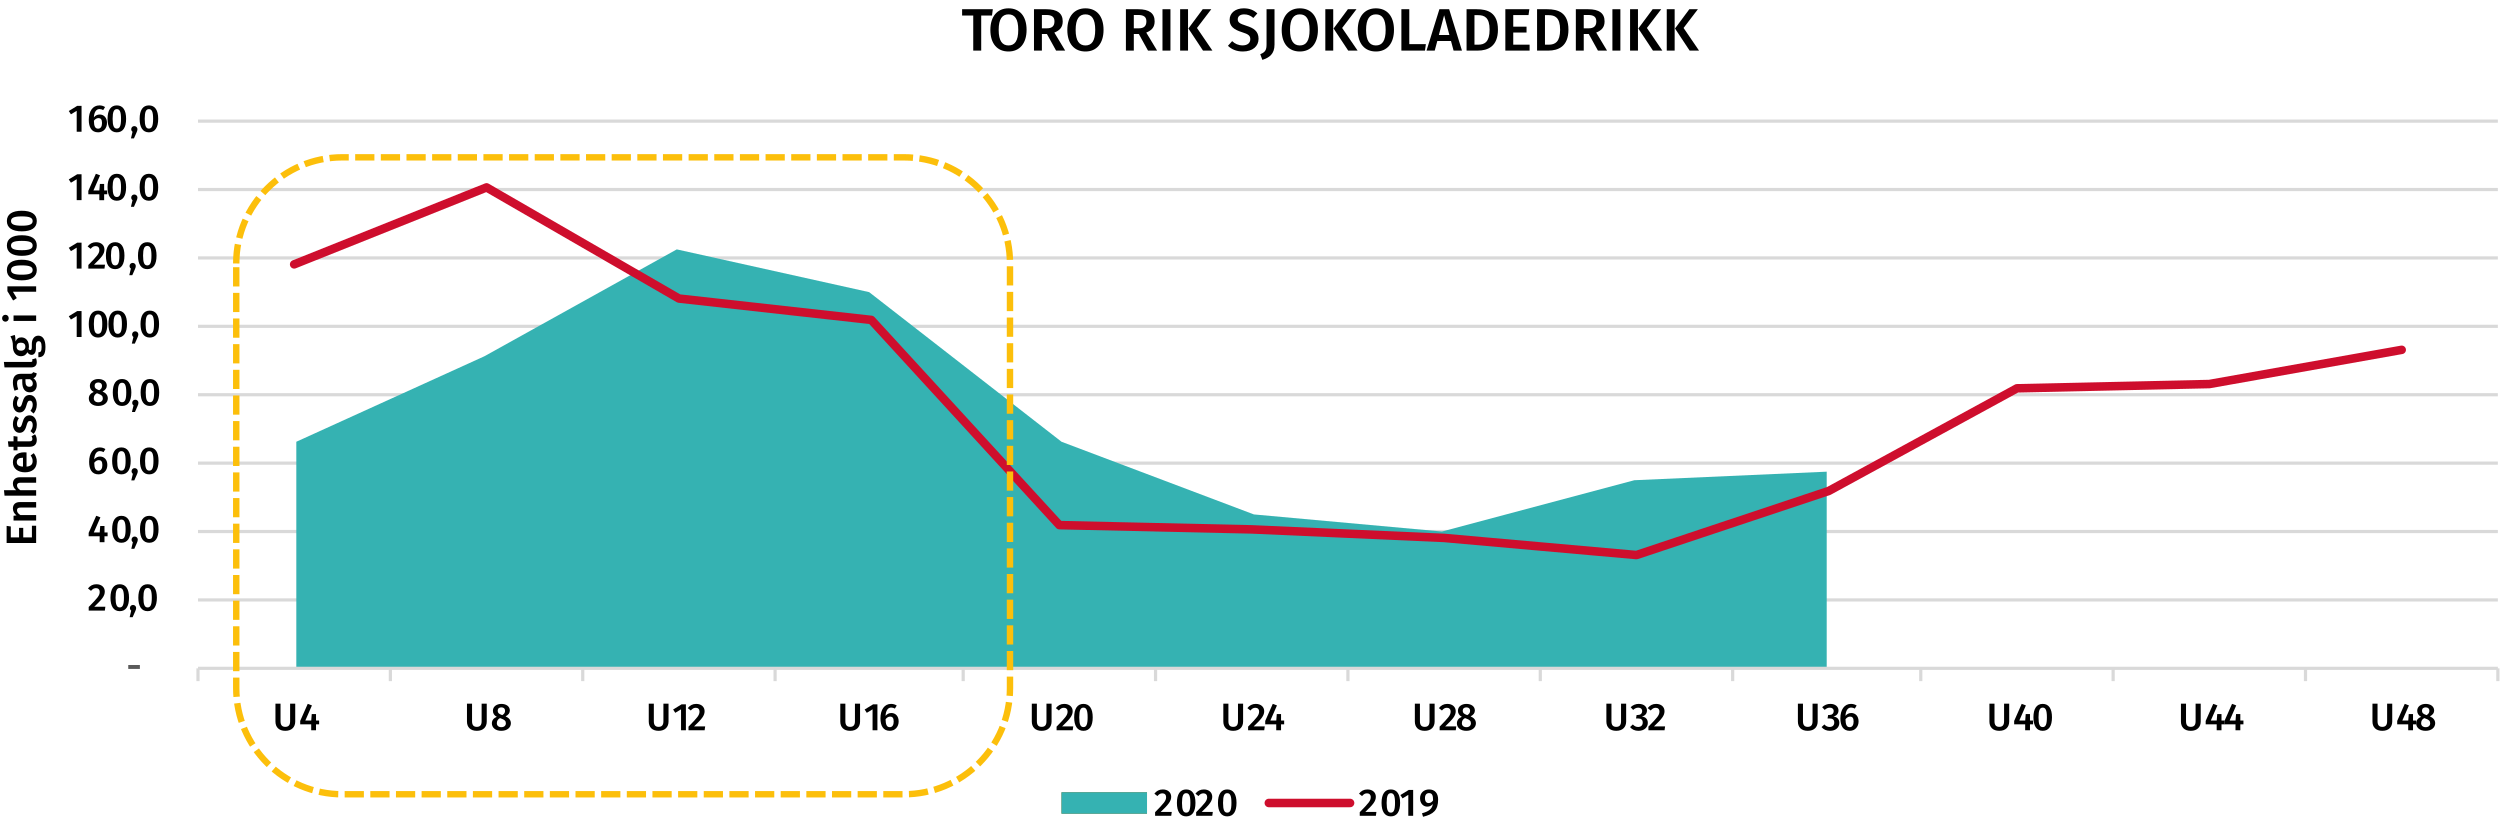 <!-- Generator: Adobe Illustrator 25.0.0, SVG Export Plug-In  -->
<svg version="1.1" xmlns="http://www.w3.org/2000/svg" xmlns:xlink="http://www.w3.org/1999/xlink" x="0px" y="0px"
	 width="584.815px" height="193.987px" viewBox="0 0 584.815 193.987"
	 style="overflow:visible;enable-background:new 0 0 584.815 193.987;" xml:space="preserve">
<style type="text/css">
	.st0{fill:none;stroke:#D9D9D9;stroke-width:0.75;stroke-linejoin:round;stroke-miterlimit:10;}
	.st1{fill:#35B2B2;}
	.st2{fill:none;stroke:#CE0E2D;stroke-width:2;stroke-linecap:round;stroke-linejoin:round;stroke-miterlimit:10;}
	.st3{fill:#5A5A5A;}
	.st4{fill:#7F6115;}
	.st5{fill:none;stroke:#FCBF0B;stroke-width:1.5;stroke-linejoin:round;stroke-miterlimit:10;stroke-dasharray:4.5,1.5;}
</style>
<defs>
</defs>
<path class="st0" d="M46.315,28.337h538 M46.315,44.337h538 M46.315,60.337h538 M46.315,76.337h538 M46.315,92.337h538
	 M46.315,108.337h538 M46.315,124.337h538 M46.315,140.337h538"/>
<polygon class="st1" points="69.315,103.337 113.315,83.337 158.315,58.337 203.315,68.337 248.315,103.337 293.315,120.337 
	337.315,124.337 382.315,112.337 427.315,110.337 427.315,156.337 382.315,156.337 337.315,156.337 293.315,156.337 
	248.315,156.337 203.315,156.337 158.315,156.337 113.315,156.337 69.315,156.337 "/>
<g>
	<defs>
		<rect id="SVGID_1_" x="45.816" y="27.837" width="538.999" height="129"/>
	</defs>
	<clipPath id="SVGID_2_">
		<use xlink:href="#SVGID_1_"  style="overflow:visible;"/>
	</clipPath>
</g>
<line class="st0" x1="46.315" y1="156.337" x2="584.315" y2="156.337"/>
<path class="st0" d="M584.315,156.337v3 M539.315,156.337v3 M494.315,156.337v3 M449.315,156.337v3 M405.315,156.337v3
	 M360.315,156.337v3 M315.315,156.337v3 M270.315,156.337v3 M225.315,156.337v3 M181.315,156.337v3 M136.315,156.337v3
	 M91.315,156.337v3 M46.315,156.337v3"/>
<polyline class="st2" points="68.815,61.837 113.815,43.837 158.815,69.837 203.815,74.837 247.815,122.837 292.815,123.837 
	337.815,125.837 382.815,129.837 427.815,114.837 471.815,90.837 516.815,89.837 561.815,81.837 "/>
<g>
	<path class="st3" d="M32.721,155.56v0.919h-2.719v-0.919H32.721z"/>
</g>
<g>
	<path d="M24.513,138.369c0,1.026-0.585,1.774-2.458,3.557h2.593l-0.126,0.909H20.75v-0.847c2.071-2.106,2.575-2.674,2.575-3.528
		c0-0.559-0.351-0.883-0.873-0.883c-0.478,0-0.792,0.198-1.162,0.64l-0.711-0.559c0.486-0.63,1.125-0.99,1.962-0.99
		C23.793,136.668,24.513,137.425,24.513,138.369z"/>
	<path d="M30.183,139.811c0,2.025-0.738,3.159-2.17,3.159c-1.422,0-2.169-1.134-2.169-3.159c0-2.018,0.747-3.143,2.169-3.143
		C29.445,136.668,30.183,137.793,30.183,139.811z M27.032,139.811c0,1.692,0.315,2.286,0.981,2.286s0.981-0.576,0.981-2.286
		c0-1.702-0.315-2.27-0.981-2.27S27.032,138.136,27.032,139.811z"/>
	<path d="M31.847,142.241c0,0.233-0.072,0.45-0.234,0.81l-0.585,1.333h-0.702l0.369-1.549c-0.198-0.135-0.306-0.352-0.306-0.604
		c0-0.405,0.315-0.72,0.72-0.72C31.532,141.512,31.847,141.826,31.847,142.241z"/>
	<path d="M36.699,139.811c0,2.025-0.738,3.159-2.17,3.159c-1.422,0-2.169-1.134-2.169-3.159c0-2.018,0.747-3.143,2.169-3.143
		C35.961,136.668,36.699,137.793,36.699,139.811z M33.548,139.811c0,1.692,0.315,2.286,0.981,2.286c0.667,0,0.981-0.576,0.981-2.286
		c0-1.702-0.315-2.27-0.981-2.27C33.863,137.541,33.548,138.136,33.548,139.811z"/>
</g>
<g>
	<path d="M24.441,125.446v1.387h-1.125v-1.387h-2.575v-0.792l1.765-3.997l0.981,0.369l-1.548,3.538h1.386l0.117-1.521h0.999v1.521
		h0.729v0.882H24.441z"/>
	<path d="M30.57,123.809c0,2.025-0.738,3.159-2.17,3.159c-1.422,0-2.169-1.134-2.169-3.159c0-2.018,0.747-3.143,2.169-3.143
		C29.832,120.666,30.57,121.791,30.57,123.809z M27.419,123.809c0,1.692,0.315,2.286,0.981,2.286c0.667,0,0.981-0.576,0.981-2.286
		c0-1.702-0.315-2.27-0.981-2.27C27.734,121.539,27.419,122.134,27.419,123.809z"/>
	<path d="M32.234,126.239c0,0.233-0.072,0.45-0.234,0.81l-0.585,1.333h-0.702l0.369-1.549c-0.198-0.135-0.306-0.352-0.306-0.604
		c0-0.405,0.315-0.72,0.72-0.72C31.919,125.51,32.234,125.824,32.234,126.239z"/>
	<path d="M37.086,123.809c0,2.025-0.738,3.159-2.17,3.159c-1.422,0-2.169-1.134-2.169-3.159c0-2.018,0.747-3.143,2.169-3.143
		C36.348,120.666,37.086,121.791,37.086,123.809z M33.935,123.809c0,1.692,0.315,2.286,0.981,2.286c0.667,0,0.981-0.576,0.981-2.286
		c0-1.702-0.315-2.27-0.981-2.27C34.25,121.539,33.935,122.134,33.935,123.809z"/>
</g>
<g>
	<path d="M25.107,108.77c0,1.27-0.846,2.196-2.071,2.196c-1.548,0-2.188-1.197-2.188-2.935c0-2.025,0.945-3.367,2.484-3.367
		c0.531,0,0.973,0.153,1.324,0.388l-0.432,0.711c-0.261-0.153-0.549-0.243-0.874-0.243c-0.765,0-1.251,0.729-1.314,1.944
		c0.387-0.468,0.847-0.666,1.36-0.666C24.342,106.798,25.107,107.482,25.107,108.77z M23.946,108.787
		c0-0.864-0.315-1.152-0.828-1.152c-0.414,0-0.792,0.243-1.071,0.621c0.018,1.297,0.297,1.855,0.99,1.855
		C23.649,110.111,23.946,109.58,23.946,108.787z"/>
	<path d="M30.57,107.807c0,2.025-0.738,3.159-2.17,3.159c-1.422,0-2.169-1.134-2.169-3.159c0-2.018,0.747-3.143,2.169-3.143
		C29.832,104.664,30.57,105.789,30.57,107.807z M27.419,107.807c0,1.692,0.315,2.286,0.981,2.286c0.667,0,0.981-0.576,0.981-2.286
		c0-1.702-0.315-2.27-0.981-2.27C27.734,105.537,27.419,106.132,27.419,107.807z"/>
	<path d="M32.234,110.237c0,0.233-0.072,0.45-0.234,0.81l-0.585,1.333h-0.702l0.369-1.549c-0.198-0.135-0.306-0.352-0.306-0.604
		c0-0.405,0.315-0.72,0.72-0.72C31.919,109.508,32.234,109.822,32.234,110.237z"/>
	<path d="M37.086,107.807c0,2.025-0.738,3.159-2.17,3.159c-1.422,0-2.169-1.134-2.169-3.159c0-2.018,0.747-3.143,2.169-3.143
		C36.348,104.664,37.086,105.789,37.086,107.807z M33.935,107.807c0,1.692,0.315,2.286,0.981,2.286c0.667,0,0.981-0.576,0.981-2.286
		c0-1.702-0.315-2.27-0.981-2.27C34.25,105.537,33.935,106.132,33.935,107.807z"/>
</g>
<g>
	<path d="M25.224,93.199c0,0.99-0.873,1.765-2.25,1.765c-1.359,0-2.197-0.765-2.197-1.746c0-0.738,0.432-1.225,1.152-1.53
		c-0.648-0.352-0.909-0.838-0.909-1.432c0-0.99,0.9-1.594,1.98-1.594c1.071,0,1.98,0.54,1.98,1.549c0,0.558-0.315,1.018-0.999,1.368
		C24.81,91.948,25.224,92.479,25.224,93.199z M24.054,93.199c0-0.566-0.297-0.818-1.107-1.116l-0.279-0.099
		c-0.486,0.261-0.729,0.648-0.729,1.197c0,0.576,0.414,0.928,1.062,0.928C23.676,94.109,24.054,93.722,24.054,93.199z
		 M22.136,90.273c0,0.514,0.324,0.738,0.909,0.955l0.171,0.062c0.477-0.297,0.648-0.594,0.648-1.026
		c0-0.478-0.297-0.792-0.864-0.792C22.479,89.473,22.136,89.742,22.136,90.273z"/>
	<path d="M30.723,91.805c0,2.025-0.738,3.159-2.17,3.159c-1.422,0-2.169-1.134-2.169-3.159c0-2.018,0.747-3.143,2.169-3.143
		C29.985,88.662,30.723,89.787,30.723,91.805z M27.572,91.805c0,1.692,0.315,2.286,0.981,2.286s0.981-0.576,0.981-2.286
		c0-1.702-0.315-2.27-0.981-2.27S27.572,90.13,27.572,91.805z"/>
	<path d="M32.387,94.235c0,0.233-0.072,0.45-0.234,0.81l-0.585,1.333h-0.702l0.369-1.549c-0.198-0.135-0.306-0.352-0.306-0.604
		c0-0.405,0.315-0.72,0.72-0.72C32.072,93.506,32.387,93.82,32.387,94.235z"/>
	<path d="M37.239,91.805c0,2.025-0.738,3.159-2.17,3.159c-1.422,0-2.169-1.134-2.169-3.159c0-2.018,0.747-3.143,2.169-3.143
		C36.501,88.662,37.239,89.787,37.239,91.805z M34.088,91.805c0,1.692,0.315,2.286,0.981,2.286c0.667,0,0.981-0.576,0.981-2.286
		c0-1.702-0.315-2.27-0.981-2.27C34.403,89.535,34.088,90.13,34.088,91.805z"/>
</g>
<g>
	<path d="M17.942,78.827V73.93l-1.35,0.819l-0.504-0.774l1.972-1.206h1.017v6.059H17.942z"/>
	<path d="M25.107,75.803c0,2.025-0.738,3.159-2.17,3.159c-1.422,0-2.169-1.134-2.169-3.159c0-2.018,0.747-3.143,2.169-3.143
		C24.369,72.66,25.107,73.785,25.107,75.803z M21.956,75.803c0,1.692,0.315,2.286,0.981,2.286c0.667,0,0.981-0.576,0.981-2.286
		c0-1.702-0.315-2.27-0.981-2.27C22.271,73.533,21.956,74.128,21.956,75.803z"/>
	<path d="M29.706,75.803c0,2.025-0.738,3.159-2.17,3.159c-1.422,0-2.169-1.134-2.169-3.159c0-2.018,0.747-3.143,2.169-3.143
		C28.968,72.66,29.706,73.785,29.706,75.803z M26.555,75.803c0,1.692,0.315,2.286,0.981,2.286c0.667,0,0.981-0.576,0.981-2.286
		c0-1.702-0.315-2.27-0.981-2.27C26.87,73.533,26.555,74.128,26.555,75.803z"/>
	<path d="M32.36,78.233c0,0.233-0.072,0.45-0.234,0.81l-0.585,1.333h-0.702l0.369-1.549c-0.198-0.135-0.306-0.352-0.306-0.604
		c0-0.405,0.315-0.72,0.72-0.72C32.045,77.504,32.36,77.818,32.36,78.233z"/>
	<path d="M37.212,75.803c0,2.025-0.738,3.159-2.17,3.159c-1.422,0-2.169-1.134-2.169-3.159c0-2.018,0.747-3.143,2.169-3.143
		C36.474,72.66,37.212,73.785,37.212,75.803z M34.061,75.803c0,1.692,0.315,2.286,0.981,2.286s0.981-0.576,0.981-2.286
		c0-1.702-0.315-2.27-0.981-2.27S34.061,74.128,34.061,75.803z"/>
</g>
<g>
	<path d="M17.942,62.825v-4.897l-1.35,0.819l-0.504-0.774l1.972-1.206h1.017v6.059H17.942z"/>
	<path d="M24.432,58.359c0,1.026-0.585,1.774-2.458,3.557h2.593l-0.126,0.909h-3.772v-0.847c2.071-2.106,2.575-2.674,2.575-3.528
		c0-0.559-0.351-0.883-0.873-0.883c-0.478,0-0.792,0.198-1.162,0.64l-0.711-0.559c0.486-0.63,1.125-0.99,1.962-0.99
		C23.712,56.658,24.432,57.415,24.432,58.359z"/>
	<path d="M29.112,59.801c0,2.025-0.738,3.159-2.17,3.159c-1.422,0-2.169-1.134-2.169-3.159c0-2.018,0.747-3.143,2.169-3.143
		C28.374,56.658,29.112,57.783,29.112,59.801z M25.961,59.801c0,1.692,0.315,2.286,0.981,2.286c0.667,0,0.981-0.576,0.981-2.286
		c0-1.702-0.315-2.27-0.981-2.27C26.276,57.531,25.961,58.126,25.961,59.801z"/>
	<path d="M31.766,62.231c0,0.233-0.072,0.45-0.234,0.81l-0.585,1.333h-0.702l0.369-1.549c-0.198-0.135-0.306-0.352-0.306-0.604
		c0-0.405,0.315-0.72,0.72-0.72C31.451,61.502,31.766,61.816,31.766,62.231z"/>
	<path d="M36.618,59.801c0,2.025-0.738,3.159-2.17,3.159c-1.422,0-2.169-1.134-2.169-3.159c0-2.018,0.747-3.143,2.169-3.143
		C35.88,56.658,36.618,57.783,36.618,59.801z M33.467,59.801c0,1.692,0.315,2.286,0.981,2.286c0.667,0,0.981-0.576,0.981-2.286
		c0-1.702-0.315-2.27-0.981-2.27C33.782,57.531,33.467,58.126,33.467,59.801z"/>
</g>
<g>
	<path d="M17.942,46.823v-4.897l-1.35,0.819l-0.504-0.774l1.972-1.206h1.017v6.059H17.942z"/>
	<path d="M24.36,45.437v1.387h-1.125v-1.387H20.66v-0.792l1.765-3.997l0.981,0.369l-1.548,3.538h1.386l0.117-1.521h0.999v1.521
		h0.729v0.882H24.36z"/>
	<path d="M29.499,43.799c0,2.025-0.738,3.159-2.17,3.159c-1.422,0-2.169-1.134-2.169-3.159c0-2.018,0.747-3.143,2.169-3.143
		C28.761,40.656,29.499,41.781,29.499,43.799z M26.348,43.799c0,1.692,0.315,2.286,0.981,2.286c0.667,0,0.981-0.576,0.981-2.286
		c0-1.702-0.315-2.27-0.981-2.27C26.663,41.529,26.348,42.124,26.348,43.799z"/>
	<path d="M32.153,46.229c0,0.233-0.072,0.45-0.234,0.81l-0.585,1.333h-0.702l0.369-1.549c-0.198-0.135-0.306-0.352-0.306-0.604
		c0-0.405,0.315-0.72,0.72-0.72C31.838,45.5,32.153,45.814,32.153,46.229z"/>
	<path d="M37.005,43.799c0,2.025-0.738,3.159-2.17,3.159c-1.422,0-2.169-1.134-2.169-3.159c0-2.018,0.747-3.143,2.169-3.143
		C36.267,40.656,37.005,41.781,37.005,43.799z M33.854,43.799c0,1.692,0.315,2.286,0.981,2.286c0.667,0,0.981-0.576,0.981-2.286
		c0-1.702-0.315-2.27-0.981-2.27C34.169,41.529,33.854,42.124,33.854,43.799z"/>
</g>
<g>
	<path d="M17.942,30.821v-4.897l-1.35,0.819l-0.504-0.774l1.972-1.206h1.017v6.059H17.942z"/>
	<path d="M25.026,28.76c0,1.27-0.846,2.196-2.071,2.196c-1.548,0-2.188-1.197-2.188-2.935c0-2.025,0.945-3.367,2.484-3.367
		c0.531,0,0.973,0.153,1.324,0.388l-0.432,0.711c-0.261-0.153-0.549-0.243-0.874-0.243c-0.765,0-1.251,0.729-1.314,1.944
		c0.387-0.468,0.847-0.666,1.36-0.666C24.261,26.788,25.026,27.473,25.026,28.76z M23.865,28.777c0-0.864-0.315-1.152-0.828-1.152
		c-0.414,0-0.792,0.243-1.071,0.621c0.018,1.297,0.297,1.855,0.99,1.855C23.568,30.102,23.865,29.57,23.865,28.777z"/>
	<path d="M29.499,27.797c0,2.025-0.738,3.159-2.17,3.159c-1.422,0-2.169-1.134-2.169-3.159c0-2.018,0.747-3.143,2.169-3.143
		C28.761,24.654,29.499,25.779,29.499,27.797z M26.348,27.797c0,1.692,0.315,2.286,0.981,2.286c0.667,0,0.981-0.576,0.981-2.286
		c0-1.702-0.315-2.27-0.981-2.27C26.663,25.527,26.348,26.122,26.348,27.797z"/>
	<path d="M32.153,30.228c0,0.233-0.072,0.45-0.234,0.81l-0.585,1.333h-0.702l0.369-1.549c-0.198-0.135-0.306-0.352-0.306-0.604
		c0-0.405,0.315-0.72,0.72-0.72C31.838,29.498,32.153,29.812,32.153,30.228z"/>
	<path d="M37.005,27.797c0,2.025-0.738,3.159-2.17,3.159c-1.422,0-2.169-1.134-2.169-3.159c0-2.018,0.747-3.143,2.169-3.143
		C36.267,24.654,37.005,25.779,37.005,27.797z M33.854,27.797c0,1.692,0.315,2.286,0.981,2.286c0.667,0,0.981-0.576,0.981-2.286
		c0-1.702-0.315-2.27-0.981-2.27C34.169,25.527,33.854,26.122,33.854,27.797z"/>
</g>
<g>
	<path d="M66.741,170.96c-1.53,0-2.305-0.891-2.305-2.169v-4.187h1.188v4.123c0,0.873,0.351,1.306,1.116,1.306
		c0.774,0,1.125-0.433,1.125-1.306v-4.123h1.197v4.187C69.063,170.042,68.262,170.96,66.741,170.96z"/>
	<path d="M73.923,169.438v1.387h-1.125v-1.387h-2.575v-0.792l1.765-3.997l0.981,0.369l-1.548,3.538h1.386l0.117-1.521h0.999v1.521
		h0.729v0.882H73.923z"/>
</g>
<g>
	<path d="M111.542,170.96c-1.53,0-2.305-0.891-2.305-2.169v-4.187h1.188v4.123c0,0.873,0.351,1.306,1.116,1.306
		c0.774,0,1.125-0.433,1.125-1.306v-4.123h1.197v4.187C113.865,170.042,113.064,170.96,111.542,170.96z"/>
	<path d="M119.508,169.195c0,0.99-0.873,1.765-2.25,1.765c-1.359,0-2.197-0.765-2.197-1.746c0-0.738,0.432-1.225,1.152-1.53
		c-0.648-0.352-0.909-0.838-0.909-1.432c0-0.99,0.9-1.594,1.98-1.594c1.071,0,1.981,0.54,1.981,1.549c0,0.558-0.315,1.018-1,1.368
		C119.094,167.944,119.508,168.476,119.508,169.195z M118.337,169.195c0-0.566-0.297-0.818-1.107-1.116l-0.279-0.099
		c-0.486,0.261-0.729,0.648-0.729,1.197c0,0.576,0.414,0.928,1.062,0.928C117.959,170.105,118.337,169.718,118.337,169.195z
		 M116.42,166.27c0,0.514,0.324,0.738,0.909,0.955l0.171,0.062c0.477-0.297,0.648-0.594,0.648-1.026
		c0-0.478-0.297-0.792-0.864-0.792C116.762,165.469,116.42,165.738,116.42,166.27z"/>
</g>
<g>
	<path d="M154.067,170.96c-1.53,0-2.305-0.891-2.305-2.169v-4.187h1.188v4.123c0,0.873,0.351,1.306,1.116,1.306
		c0.774,0,1.125-0.433,1.125-1.306v-4.123h1.197v4.187C156.39,170.042,155.589,170.96,154.067,170.96z"/>
	<path d="M159.314,170.825v-4.897l-1.35,0.819l-0.504-0.774l1.972-1.206h1.017v6.059H159.314z"/>
	<path d="M164.823,166.359c0,1.026-0.585,1.774-2.458,3.557h2.593l-0.126,0.909h-3.772v-0.847c2.071-2.106,2.575-2.674,2.575-3.528
		c0-0.559-0.351-0.883-0.873-0.883c-0.478,0-0.792,0.198-1.162,0.64l-0.711-0.559c0.486-0.63,1.125-0.99,1.962-0.99
		C164.103,164.658,164.823,165.415,164.823,166.359z"/>
</g>
<g>
	<path d="M198.87,170.96c-1.53,0-2.305-0.891-2.305-2.169v-4.187h1.188v4.123c0,0.873,0.351,1.306,1.116,1.306
		c0.774,0,1.125-0.433,1.125-1.306v-4.123h1.197v4.187C201.192,170.042,200.391,170.96,198.87,170.96z"/>
	<path d="M204.116,170.825v-4.897l-1.35,0.819l-0.504-0.774l1.972-1.206h1.017v6.059H204.116z"/>
	<path d="M210.219,168.764c0,1.27-0.847,2.196-2.071,2.196c-1.548,0-2.188-1.197-2.188-2.935c0-2.025,0.945-3.367,2.484-3.367
		c0.531,0,0.973,0.153,1.324,0.388l-0.432,0.711c-0.261-0.153-0.549-0.243-0.874-0.243c-0.765,0-1.251,0.729-1.314,1.944
		c0.387-0.468,0.847-0.666,1.359-0.666C209.454,166.792,210.219,167.477,210.219,168.764z M209.058,168.781
		c0-0.864-0.315-1.152-0.828-1.152c-0.414,0-0.792,0.243-1.071,0.621c0.018,1.297,0.297,1.855,0.99,1.855
		C208.761,170.105,209.058,169.574,209.058,168.781z"/>
</g>
<g>
	<path d="M243.671,170.96c-1.53,0-2.305-0.891-2.305-2.169v-4.187h1.188v4.123c0,0.873,0.351,1.306,1.116,1.306
		c0.774,0,1.125-0.433,1.125-1.306v-4.123h1.197v4.187C245.994,170.042,245.193,170.96,243.671,170.96z"/>
	<path d="M250.926,166.359c0,1.026-0.585,1.774-2.458,3.557h2.593l-0.126,0.909h-3.772v-0.847c2.07-2.106,2.575-2.674,2.575-3.528
		c0-0.559-0.351-0.883-0.873-0.883c-0.478,0-0.792,0.198-1.162,0.64l-0.711-0.559c0.486-0.63,1.125-0.99,1.962-0.99
		C250.206,164.658,250.926,165.415,250.926,166.359z"/>
	<path d="M255.615,167.801c0,2.025-0.738,3.159-2.17,3.159c-1.422,0-2.169-1.134-2.169-3.159c0-2.018,0.747-3.143,2.169-3.143
		C254.876,164.658,255.615,165.783,255.615,167.801z M252.463,167.801c0,1.692,0.315,2.286,0.981,2.286s0.981-0.576,0.981-2.286
		c0-1.702-0.315-2.27-0.981-2.27S252.463,166.126,252.463,167.801z"/>
</g>
<g>
	<path d="M288.474,170.96c-1.53,0-2.305-0.891-2.305-2.169v-4.187h1.188v4.123c0,0.873,0.351,1.306,1.116,1.306
		c0.774,0,1.125-0.433,1.125-1.306v-4.123h1.197v4.187C290.796,170.042,289.995,170.96,288.474,170.96z"/>
	<path d="M295.728,166.359c0,1.026-0.585,1.774-2.458,3.557h2.593l-0.126,0.909h-3.772v-0.847c2.071-2.106,2.575-2.674,2.575-3.528
		c0-0.559-0.352-0.883-0.873-0.883c-0.478,0-0.792,0.198-1.162,0.64l-0.711-0.559c0.486-0.63,1.125-0.99,1.962-0.99
		C295.007,164.658,295.728,165.415,295.728,166.359z"/>
	<path d="M299.669,169.438v1.387h-1.125v-1.387h-2.575v-0.792l1.765-3.997l0.981,0.369l-1.549,3.538h1.387l0.117-1.521h0.999v1.521
		h0.729v0.882H299.669z"/>
</g>
<g>
	<path d="M333.276,170.96c-1.531,0-2.305-0.891-2.305-2.169v-4.187h1.188v4.123c0,0.873,0.352,1.306,1.117,1.306
		c0.773,0,1.125-0.433,1.125-1.306v-4.123h1.197v4.187C335.598,170.042,334.797,170.96,333.276,170.96z"/>
	<path d="M340.53,166.359c0,1.026-0.585,1.774-2.458,3.557h2.593l-0.126,0.909h-3.772v-0.847c2.071-2.106,2.575-2.674,2.575-3.528
		c0-0.559-0.352-0.883-0.873-0.883c-0.478,0-0.792,0.198-1.161,0.64l-0.712-0.559c0.486-0.63,1.126-0.99,1.963-0.99
		C339.809,164.658,340.53,165.415,340.53,166.359z"/>
	<path d="M345.254,169.195c0,0.99-0.873,1.765-2.251,1.765c-1.359,0-2.196-0.765-2.196-1.746c0-0.738,0.433-1.225,1.152-1.53
		c-0.648-0.352-0.909-0.838-0.909-1.432c0-0.99,0.9-1.594,1.98-1.594c1.071,0,1.98,0.54,1.98,1.549c0,0.558-0.314,1.018-0.999,1.368
		C344.84,167.944,345.254,168.476,345.254,169.195z M344.084,169.195c0-0.566-0.297-0.818-1.107-1.116l-0.279-0.099
		c-0.486,0.261-0.729,0.648-0.729,1.197c0,0.576,0.414,0.928,1.062,0.928C343.707,170.105,344.084,169.718,344.084,169.195z
		 M342.167,166.27c0,0.514,0.324,0.738,0.909,0.955l0.171,0.062c0.478-0.297,0.648-0.594,0.648-1.026
		c0-0.478-0.297-0.792-0.864-0.792C342.508,165.469,342.167,165.738,342.167,166.27z"/>
</g>
<g>
	<path d="M378.078,170.96c-1.531,0-2.305-0.891-2.305-2.169v-4.187h1.188v4.123c0,0.873,0.352,1.306,1.117,1.306
		c0.773,0,1.125-0.433,1.125-1.306v-4.123h1.197v4.187C380.4,170.042,379.598,170.96,378.078,170.96z"/>
	<path d="M385.268,166.198c0,0.756-0.468,1.233-1.179,1.422c0.756,0.072,1.377,0.54,1.377,1.477c0,1.035-0.811,1.863-2.196,1.863
		c-0.828,0-1.495-0.306-1.963-0.873l0.657-0.621c0.369,0.414,0.766,0.594,1.242,0.594c0.648,0,1.071-0.387,1.071-1.017
		c0-0.721-0.405-0.973-1.089-0.973h-0.478l0.135-0.819h0.324c0.567,0,0.973-0.324,0.973-0.918c0-0.495-0.352-0.792-0.892-0.792
		c-0.468,0-0.837,0.171-1.215,0.531l-0.585-0.64c0.54-0.513,1.17-0.774,1.899-0.774C384.602,164.658,385.268,165.36,385.268,166.198
		z"/>
	<path d="M389.373,166.359c0,1.026-0.585,1.774-2.458,3.557h2.593l-0.126,0.909h-3.772v-0.847c2.071-2.106,2.575-2.674,2.575-3.528
		c0-0.559-0.352-0.883-0.873-0.883c-0.478,0-0.792,0.198-1.161,0.64l-0.712-0.559c0.486-0.63,1.126-0.99,1.963-0.99
		C388.652,164.658,389.373,165.415,389.373,166.359z"/>
</g>
<g>
	<path d="M422.88,170.96c-1.531,0-2.305-0.891-2.305-2.169v-4.187h1.188v4.123c0,0.873,0.352,1.306,1.117,1.306
		c0.773,0,1.125-0.433,1.125-1.306v-4.123h1.197v4.187C425.203,170.042,424.401,170.96,422.88,170.96z"/>
	<path d="M430.071,166.198c0,0.756-0.468,1.233-1.179,1.422c0.756,0.072,1.377,0.54,1.377,1.477c0,1.035-0.811,1.863-2.196,1.863
		c-0.828,0-1.495-0.306-1.963-0.873l0.657-0.621c0.369,0.414,0.766,0.594,1.242,0.594c0.648,0,1.071-0.387,1.071-1.017
		c0-0.721-0.405-0.973-1.089-0.973h-0.478l0.135-0.819h0.324c0.567,0,0.973-0.324,0.973-0.918c0-0.495-0.352-0.792-0.892-0.792
		c-0.468,0-0.837,0.171-1.215,0.531l-0.585-0.64c0.54-0.513,1.17-0.774,1.899-0.774C429.405,164.658,430.071,165.36,430.071,166.198
		z"/>
	<path d="M434.769,168.764c0,1.27-0.846,2.196-2.07,2.196c-1.549,0-2.188-1.197-2.188-2.935c0-2.025,0.945-3.367,2.484-3.367
		c0.531,0,0.973,0.153,1.323,0.388l-0.432,0.711c-0.261-0.153-0.549-0.243-0.873-0.243c-0.766,0-1.252,0.729-1.314,1.944
		c0.387-0.468,0.846-0.666,1.359-0.666C434.004,166.792,434.769,167.477,434.769,168.764z M433.608,168.781
		c0-0.864-0.315-1.152-0.828-1.152c-0.414,0-0.792,0.243-1.071,0.621c0.018,1.297,0.297,1.855,0.99,1.855
		C433.311,170.105,433.608,169.574,433.608,168.781z"/>
</g>
<g>
	<path d="M467.682,170.96c-1.531,0-2.305-0.891-2.305-2.169v-4.187h1.188v4.123c0,0.873,0.352,1.306,1.117,1.306
		c0.773,0,1.125-0.433,1.125-1.306v-4.123h1.197v4.187C470.004,170.042,469.204,170.96,467.682,170.96z"/>
	<path d="M474.864,169.438v1.387h-1.125v-1.387h-2.575v-0.792l1.765-3.997l0.981,0.369l-1.549,3.538h1.387l0.117-1.521h0.999v1.521
		h0.729v0.882H474.864z"/>
	<path d="M480.012,167.801c0,2.025-0.738,3.159-2.169,3.159c-1.423,0-2.17-1.134-2.17-3.159c0-2.018,0.747-3.143,2.17-3.143
		C479.274,164.658,480.012,165.783,480.012,167.801z M476.862,167.801c0,1.692,0.314,2.286,0.981,2.286
		c0.666,0,0.98-0.576,0.98-2.286c0-1.702-0.314-2.27-0.98-2.27C477.176,165.531,476.862,166.126,476.862,167.801z"/>
</g>
<g>
	<path d="M512.484,170.96c-1.531,0-2.305-0.891-2.305-2.169v-4.187h1.188v4.123c0,0.873,0.352,1.306,1.117,1.306
		c0.773,0,1.125-0.433,1.125-1.306v-4.123h1.197v4.187C514.806,170.042,514.004,170.96,512.484,170.96z"/>
	<path d="M519.666,169.438v1.387h-1.125v-1.387h-2.575v-0.792l1.765-3.997l0.981,0.369l-1.549,3.538h1.387l0.117-1.521h0.999v1.521
		h0.729v0.882H519.666z"/>
	<path d="M524.067,169.438v1.387h-1.125v-1.387h-2.575v-0.792l1.765-3.997l0.981,0.369l-1.549,3.538h1.387l0.117-1.521h0.999v1.521
		h0.729v0.882H524.067z"/>
</g>
<g>
	<path d="M557.286,170.96c-1.531,0-2.305-0.891-2.305-2.169v-4.187h1.188v4.123c0,0.873,0.352,1.306,1.117,1.306
		c0.773,0,1.125-0.433,1.125-1.306v-4.123h1.197v4.187C559.608,170.042,558.807,170.96,557.286,170.96z"/>
	<path d="M564.467,169.438v1.387h-1.125v-1.387h-2.575v-0.792l1.765-3.997l0.981,0.369l-1.549,3.538h1.387l0.117-1.521h0.999v1.521
		h0.729v0.882H564.467z"/>
	<path d="M569.652,169.195c0,0.99-0.873,1.765-2.251,1.765c-1.359,0-2.196-0.765-2.196-1.746c0-0.738,0.433-1.225,1.152-1.53
		c-0.648-0.352-0.909-0.838-0.909-1.432c0-0.99,0.9-1.594,1.98-1.594c1.071,0,1.98,0.54,1.98,1.549c0,0.558-0.314,1.018-0.999,1.368
		C569.238,167.944,569.652,168.476,569.652,169.195z M568.482,169.195c0-0.566-0.298-0.818-1.107-1.116l-0.279-0.099
		c-0.486,0.261-0.729,0.648-0.729,1.197c0,0.576,0.414,0.928,1.062,0.928C568.104,170.105,568.482,169.718,568.482,169.195z
		 M566.564,166.27c0,0.514,0.324,0.738,0.909,0.955l0.171,0.062c0.478-0.297,0.648-0.594,0.648-1.026
		c0-0.478-0.297-0.792-0.864-0.792C566.906,165.469,566.564,165.738,566.564,166.27z"/>
</g>
<g>
	<path d="M2.528,125.708h1.929v-2.219h0.979v2.219h2.029v-2.729h0.989v4.048H1.549v-4.008l0.979,0.14V125.708z"/>
	<path d="M4.627,117.449h3.828v1.279H4.827c-0.66,0-0.85,0.25-0.85,0.65c0,0.459,0.31,0.799,0.8,1.109h3.678v1.279H3.168v-1.109
		l0.689-0.1c-0.529-0.41-0.839-0.939-0.839-1.609C3.019,117.999,3.618,117.449,4.627,117.449z"/>
	<path d="M4.627,111.639h3.828v1.279H4.827c-0.66,0-0.85,0.26-0.85,0.65c0,0.45,0.31,0.799,0.79,1.109h3.688v1.279H1.06l-0.13-1.279
		h2.868c-0.5-0.41-0.779-0.899-0.779-1.539C3.019,112.199,3.628,111.639,4.627,111.639z"/>
	<path d="M6.206,105.839v3.318c1.08-0.09,1.43-0.6,1.43-1.299c0-0.47-0.15-0.86-0.47-1.319l0.729-0.53
		c0.42,0.52,0.71,1.159,0.71,1.959c0,1.639-1.09,2.519-2.759,2.519c-1.609,0-2.828-0.85-2.828-2.349
		c0-1.479,0.999-2.329,2.668-2.329C5.856,105.809,6.066,105.829,6.206,105.839z M5.316,107.079c-0.869,0-1.389,0.31-1.389,1.029
		c0,0.6,0.399,0.979,1.449,1.05v-2.079H5.316z"/>
	<path d="M8.605,102.928c-0.011,1.04-0.601,1.589-1.729,1.589H4.088v0.83h-0.92v-0.83H1.999l-0.15-1.279h1.319v-1.229l0.92,0.13v1.1
		h2.758c0.52,0,0.729-0.17,0.729-0.56c0-0.2-0.06-0.4-0.199-0.63l0.829-0.45C8.475,101.979,8.605,102.458,8.605,102.928z"/>
	<path d="M3.647,97.329l0.77,0.5c-0.3,0.44-0.449,0.859-0.449,1.299c0,0.54,0.21,0.83,0.529,0.83c0.35,0,0.51-0.21,0.76-1.109
		c0.29-1.08,0.729-1.689,1.669-1.689c1.1,0,1.68,1.019,1.68,2.229c0,0.91-0.311,1.619-0.75,2.109l-0.729-0.649
		c0.319-0.4,0.529-0.89,0.529-1.419c0-0.58-0.25-0.95-0.619-0.95c-0.46,0-0.6,0.21-0.88,1.2c-0.3,1.089-0.819,1.569-1.599,1.569
		c-0.88,0-1.539-0.81-1.539-2.039C3.019,98.448,3.258,97.829,3.647,97.329z"/>
	<path d="M3.647,92.569l0.77,0.5c-0.3,0.44-0.449,0.859-0.449,1.299c0,0.54,0.21,0.83,0.529,0.83c0.35,0,0.51-0.21,0.76-1.109
		c0.29-1.08,0.729-1.689,1.669-1.689c1.1,0,1.68,1.019,1.68,2.229c0,0.91-0.311,1.619-0.75,2.109l-0.729-0.649
		c0.319-0.4,0.529-0.89,0.529-1.419c0-0.58-0.25-0.95-0.619-0.95c-0.46,0-0.6,0.21-0.88,1.2c-0.3,1.089-0.819,1.569-1.599,1.569
		c-0.88,0-1.539-0.81-1.539-2.039C3.019,93.688,3.258,93.069,3.647,92.569z"/>
	<path d="M7.735,87.05l0.85,0.27c-0.05,0.58-0.26,0.959-0.77,1.169c0.56,0.37,0.79,0.95,0.79,1.579c0,1.06-0.67,1.709-1.63,1.709
		c-1.149,0-1.769-0.87-1.769-2.409v-0.66h-0.3c-0.689,0-0.92,0.31-0.92,0.989c0,0.36,0.101,0.87,0.28,1.399l-0.87,0.3
		c-0.249-0.65-0.379-1.319-0.379-1.919c0-1.409,0.649-2.029,1.818-2.029h2.219C7.485,87.45,7.636,87.31,7.735,87.05z M7.025,88.709
		H5.956v0.53c0,0.829,0.3,1.239,0.92,1.239c0.51,0,0.8-0.26,0.8-0.75C7.676,89.278,7.445,88.949,7.025,88.709z"/>
	<path d="M7.575,84.368c0-0.1-0.02-0.21-0.05-0.3l0.899-0.27c0.11,0.26,0.181,0.58,0.181,0.91c0,0.79-0.47,1.239-1.35,1.239H1.049
		l-0.14-1.279h6.257C7.456,84.668,7.575,84.578,7.575,84.368z"/>
	<path d="M3.628,79.879c0.29-0.64,0.699-0.959,1.359-0.959c1.029,0,1.778,0.8,1.778,2.129c0,0.23-0.02,0.43-0.079,0.629
		c0.09,0.13,0.229,0.22,0.39,0.22c0.189,0,0.369-0.11,0.369-0.64v-0.81c0-1.169,0.63-1.929,1.499-1.929
		c1.06,0,1.689,0.91,1.689,2.639c0,1.879-0.6,2.409-1.659,2.409v-1.149c0.53,0,0.76-0.23,0.76-1.279c0-1.029-0.28-1.329-0.699-1.329
		c-0.391,0-0.63,0.31-0.63,0.899v0.799c0,1.06-0.47,1.509-1.02,1.509c-0.37,0-0.739-0.23-0.979-0.62
		c-0.34,0.65-0.81,0.93-1.489,0.93c-1.149,0-1.898-0.91-1.898-2.189c0.029-1.25-0.25-1.829-0.59-2.469l1.02-0.32
		C3.588,78.75,3.628,79.249,3.628,79.879z M4.897,82.038c0.64,0,1.039-0.35,1.039-0.939c0-0.609-0.38-0.939-1.05-0.939
		c-0.669,0-0.999,0.32-0.999,0.959C3.888,81.698,4.287,82.038,4.897,82.038z"/>
	<path d="M1.269,73.638c0.431,0,0.771,0.33,0.771,0.81c0,0.47-0.34,0.8-0.771,0.8c-0.439,0-0.779-0.33-0.779-0.8
		C0.489,73.968,0.829,73.638,1.269,73.638z M8.455,75.078H3.168v-1.279h5.287V75.078z"/>
	<path d="M8.455,68.238H3.019l0.909,1.499l-0.859,0.56l-1.34-2.188v-1.129h6.727V68.238z"/>
	<path d="M5.097,60.76c2.249,0,3.509,0.819,3.509,2.409c0,1.579-1.26,2.409-3.509,2.409c-2.238,0-3.488-0.83-3.488-2.409
		C1.608,61.579,2.858,60.76,5.097,60.76z M5.097,64.258c1.879,0,2.539-0.35,2.539-1.089s-0.64-1.089-2.539-1.089
		c-1.889,0-2.519,0.35-2.519,1.089S3.238,64.258,5.097,64.258z"/>
	<path d="M5.097,55.03c2.249,0,3.509,0.819,3.509,2.409c0,1.579-1.26,2.409-3.509,2.409c-2.238,0-3.488-0.83-3.488-2.409
		C1.608,55.849,2.858,55.03,5.097,55.03z M5.097,58.528c1.879,0,2.539-0.35,2.539-1.089s-0.64-1.089-2.539-1.089
		c-1.889,0-2.519,0.35-2.519,1.089S3.238,58.528,5.097,58.528z"/>
	<path d="M5.097,49.3c2.249,0,3.509,0.819,3.509,2.409c0,1.579-1.26,2.409-3.509,2.409c-2.238,0-3.488-0.83-3.488-2.409
		C1.608,50.119,2.858,49.3,5.097,49.3z M5.097,52.798c1.879,0,2.539-0.35,2.539-1.089s-0.64-1.089-2.539-1.089
		c-1.889,0-2.519,0.35-2.519,1.089S3.238,52.798,5.097,52.798z"/>
</g>
<g>
	<path d="M229.53,3.628v8.208h-1.863V3.628h-2.605V2.158h7.186l-0.196,1.471H229.53z"/>
	<path d="M240.144,6.99c0,3.193-1.639,5.057-4.23,5.057s-4.244-1.807-4.244-5.043c0-3.179,1.653-5.056,4.244-5.056
		S240.144,3.754,240.144,6.99z M233.616,7.004c0,2.605,0.882,3.628,2.297,3.628c1.443,0,2.283-1.022,2.283-3.642
		c0-2.591-0.827-3.628-2.283-3.628C234.471,3.362,233.616,4.399,233.616,7.004z"/>
	<path d="M243.725,7.957v3.88h-1.849V2.158h2.885c2.536,0,3.838,0.924,3.838,2.843c0,1.317-0.645,2.102-1.961,2.62l2.536,4.216
		h-2.129l-2.143-3.88H243.725z M244.874,6.626c1.148,0,1.793-0.462,1.793-1.625c0-1.05-0.603-1.499-1.947-1.499h-0.995v3.124
		H244.874z"/>
	<path d="M258.148,6.99c0,3.193-1.639,5.057-4.23,5.057s-4.244-1.807-4.244-5.043c0-3.179,1.653-5.056,4.244-5.056
		S258.148,3.754,258.148,6.99z M251.62,7.004c0,2.605,0.882,3.628,2.297,3.628c1.443,0,2.283-1.022,2.283-3.642
		c0-2.591-0.827-3.628-2.283-3.628C252.475,3.362,251.62,4.399,251.62,7.004z"/>
	<path d="M265.228,7.957v3.88h-1.849V2.158h2.885c2.536,0,3.838,0.924,3.838,2.843c0,1.317-0.645,2.102-1.961,2.62l2.536,4.216
		h-2.129l-2.143-3.88H265.228z M266.377,6.626c1.148,0,1.793-0.462,1.793-1.625c0-1.05-0.603-1.499-1.947-1.499h-0.995v3.124
		H266.377z"/>
	<path d="M271.934,11.837V2.158h1.863v9.679H271.934z"/>
	<path d="M276.063,11.837V2.158h1.849v9.679H276.063z M283.613,11.837h-2.199l-3.417-5.169l3.348-4.51h2.003L280,6.542
		L283.613,11.837z"/>
	<path d="M294.126,3.138l-0.938,1.064c-0.672-0.588-1.345-0.84-2.143-0.84c-0.869,0-1.499,0.392-1.499,1.148
		c0,0.7,0.378,1.009,1.989,1.513c1.695,0.532,2.872,1.233,2.872,3.054c0,1.737-1.358,2.97-3.67,2.97
		c-1.541,0-2.689-0.546-3.488-1.33l0.98-1.093c0.672,0.63,1.457,0.994,2.465,0.994c1.037,0,1.779-0.504,1.779-1.442
		c0-0.812-0.406-1.177-1.919-1.64c-2.031-0.63-2.914-1.442-2.914-2.913c0-1.611,1.387-2.675,3.292-2.675
		C292.348,1.948,293.286,2.368,294.126,3.138z"/>
	<path d="M295.298,14.008l-0.49-1.33c1.261-0.49,1.471-1.107,1.471-2.325V2.158h1.863v8.264
		C298.142,12.678,296.895,13.49,295.298,14.008z"/>
	<path d="M308.295,6.99c0,3.193-1.639,5.057-4.23,5.057s-4.244-1.807-4.244-5.043c0-3.179,1.652-5.056,4.244-5.056
		S308.295,3.754,308.295,6.99z M301.768,7.004c0,2.605,0.882,3.628,2.297,3.628c1.442,0,2.283-1.022,2.283-3.642
		c0-2.591-0.826-3.628-2.283-3.628C302.623,3.362,301.768,4.399,301.768,7.004z"/>
	<path d="M310.027,11.837V2.158h1.849v9.679H310.027z M317.577,11.837h-2.199l-3.418-5.169l3.348-4.51h2.004l-3.349,4.384
		L317.577,11.837z"/>
	<path d="M326.089,6.99c0,3.193-1.639,5.057-4.23,5.057s-4.244-1.807-4.244-5.043c0-3.179,1.652-5.056,4.244-5.056
		S326.089,3.754,326.089,6.99z M319.562,7.004c0,2.605,0.882,3.628,2.297,3.628c1.442,0,2.283-1.022,2.283-3.642
		c0-2.591-0.826-3.628-2.283-3.628C320.417,3.362,319.562,4.399,319.562,7.004z"/>
	<path d="M333.549,10.324l-0.21,1.513h-5.519V2.158h1.849v8.167H333.549z"/>
	<path d="M336.221,9.596l-0.603,2.241H333.7l3.012-9.679h2.283l2.998,9.679h-1.961l-0.603-2.241H336.221z M337.818,3.572
		l-1.232,4.623h2.466L337.818,3.572z"/>
	<path d="M350.407,6.948c0,3.922-2.396,4.889-4.707,4.889h-2.633V2.158h2.381C347.998,2.158,350.407,2.942,350.407,6.948z
		 M344.916,10.45h0.911c1.442,0,2.633-0.645,2.633-3.502c0-2.914-1.261-3.404-2.689-3.404h-0.854V10.45z"/>
	<path d="M353.988,3.53v2.704h3.11v1.372h-3.11v2.844h3.824v1.387h-5.673V2.158h5.617L357.56,3.53H353.988z"/>
	<path d="M366.899,6.948c0,3.922-2.396,4.889-4.707,4.889h-2.633V2.158h2.381C364.49,2.158,366.899,2.942,366.899,6.948z
		 M361.408,10.45h0.911c1.442,0,2.633-0.645,2.633-3.502c0-2.914-1.261-3.404-2.689-3.404h-0.854V10.45z"/>
	<path d="M370.479,7.957v3.88h-1.849V2.158h2.886c2.535,0,3.838,0.924,3.838,2.843c0,1.317-0.645,2.102-1.961,2.62l2.535,4.216
		h-2.129l-2.144-3.88H370.479z M371.627,6.626c1.149,0,1.793-0.462,1.793-1.625c0-1.05-0.602-1.499-1.946-1.499h-0.995v3.124
		H371.627z"/>
	<path d="M377.184,11.837V2.158h1.863v9.679H377.184z"/>
	<path d="M381.315,11.837V2.158h1.849v9.679H381.315z M388.865,11.837h-2.199l-3.418-5.169l3.348-4.51h2.004l-3.349,4.384
		L388.865,11.837z"/>
	<path d="M389.896,11.837V2.158h1.849v9.679H389.896z M397.446,11.837h-2.199l-3.418-5.169l3.348-4.51h2.004l-3.349,4.384
		L397.446,11.837z"/>
</g>
<rect x="248.316" y="185.337" class="st4" width="20" height="5"/>
<rect x="248.315" y="185.337" class="st1" width="20" height="5"/>
<g>
	<path d="M273.971,186.371c0,1.026-0.585,1.774-2.458,3.557h2.593l-0.126,0.909h-3.772v-0.847c2.071-2.106,2.575-2.674,2.575-3.528
		c0-0.559-0.351-0.883-0.873-0.883c-0.478,0-0.792,0.198-1.162,0.64l-0.711-0.559c0.486-0.63,1.125-0.99,1.962-0.99
		C273.251,184.67,273.971,185.427,273.971,186.371z"/>
	<path d="M279.65,187.812c0,2.025-0.738,3.159-2.17,3.159c-1.422,0-2.169-1.134-2.169-3.159c0-2.018,0.747-3.143,2.169-3.143
		C278.912,184.67,279.65,185.795,279.65,187.812z M276.499,187.812c0,1.692,0.315,2.286,0.981,2.286
		c0.667,0,0.981-0.576,0.981-2.286c0-1.702-0.315-2.27-0.981-2.27C276.814,185.543,276.499,186.138,276.499,187.812z"/>
	<path d="M283.574,186.371c0,1.026-0.585,1.774-2.458,3.557h2.593l-0.126,0.909h-3.772v-0.847c2.07-2.106,2.575-2.674,2.575-3.528
		c0-0.559-0.351-0.883-0.873-0.883c-0.478,0-0.792,0.198-1.162,0.64l-0.711-0.559c0.486-0.63,1.125-0.99,1.962-0.99
		C282.854,184.67,283.574,185.427,283.574,186.371z"/>
	<path d="M289.253,187.812c0,2.025-0.738,3.159-2.17,3.159c-1.422,0-2.169-1.134-2.169-3.159c0-2.018,0.747-3.143,2.169-3.143
		C288.515,184.67,289.253,185.795,289.253,187.812z M286.102,187.812c0,1.692,0.315,2.286,0.981,2.286s0.981-0.576,0.981-2.286
		c0-1.702-0.315-2.27-0.981-2.27S286.102,186.138,286.102,187.812z"/>
</g>
<line class="st2" x1="296.815" y1="187.837" x2="315.815" y2="187.837"/>
<g>
	<path d="M321.843,186.371c0,1.026-0.585,1.774-2.458,3.557h2.593l-0.126,0.909h-3.772v-0.847c2.071-2.106,2.575-2.674,2.575-3.528
		c0-0.559-0.352-0.883-0.873-0.883c-0.478,0-0.792,0.198-1.161,0.64l-0.712-0.559c0.486-0.63,1.126-0.99,1.963-0.99
		C321.123,184.67,321.843,185.427,321.843,186.371z"/>
	<path d="M327.522,187.812c0,2.025-0.738,3.159-2.169,3.159c-1.423,0-2.17-1.134-2.17-3.159c0-2.018,0.747-3.143,2.17-3.143
		C326.784,184.67,327.522,185.795,327.522,187.812z M324.372,187.812c0,1.692,0.314,2.286,0.981,2.286
		c0.666,0,0.98-0.576,0.98-2.286c0-1.702-0.314-2.27-0.98-2.27C324.686,185.543,324.372,186.138,324.372,187.812z"/>
	<path d="M329.438,190.837v-4.897l-1.351,0.819l-0.504-0.774l1.972-1.206h1.018v6.059H329.438z"/>
	<path d="M336.414,187.02c0,2.494-1.098,3.466-3.528,4.042l-0.243-0.818c1.513-0.396,2.377-0.981,2.538-2.179
		c-0.287,0.369-0.711,0.63-1.296,0.63c-0.937,0-1.701-0.747-1.701-1.972c0-1.27,0.936-2.053,2.106-2.053
		C335.694,184.67,336.414,185.624,336.414,187.02z M335.235,187.236c0.018-1.252-0.271-1.711-0.945-1.711
		c-0.585,0-0.954,0.405-0.954,1.18c0,0.828,0.378,1.152,0.864,1.152C334.614,187.857,334.964,187.632,335.235,187.236z"/>
</g>
<path class="st5" d="M55.263,61.635c0-13.715,11.118-24.833,24.833-24.833H211.43c13.715,0,24.833,11.118,24.833,24.833v99.333
	c0,13.715-11.118,24.833-24.833,24.833H80.096c-13.715,0-24.833-11.118-24.833-24.833V61.635z"/>
</svg>